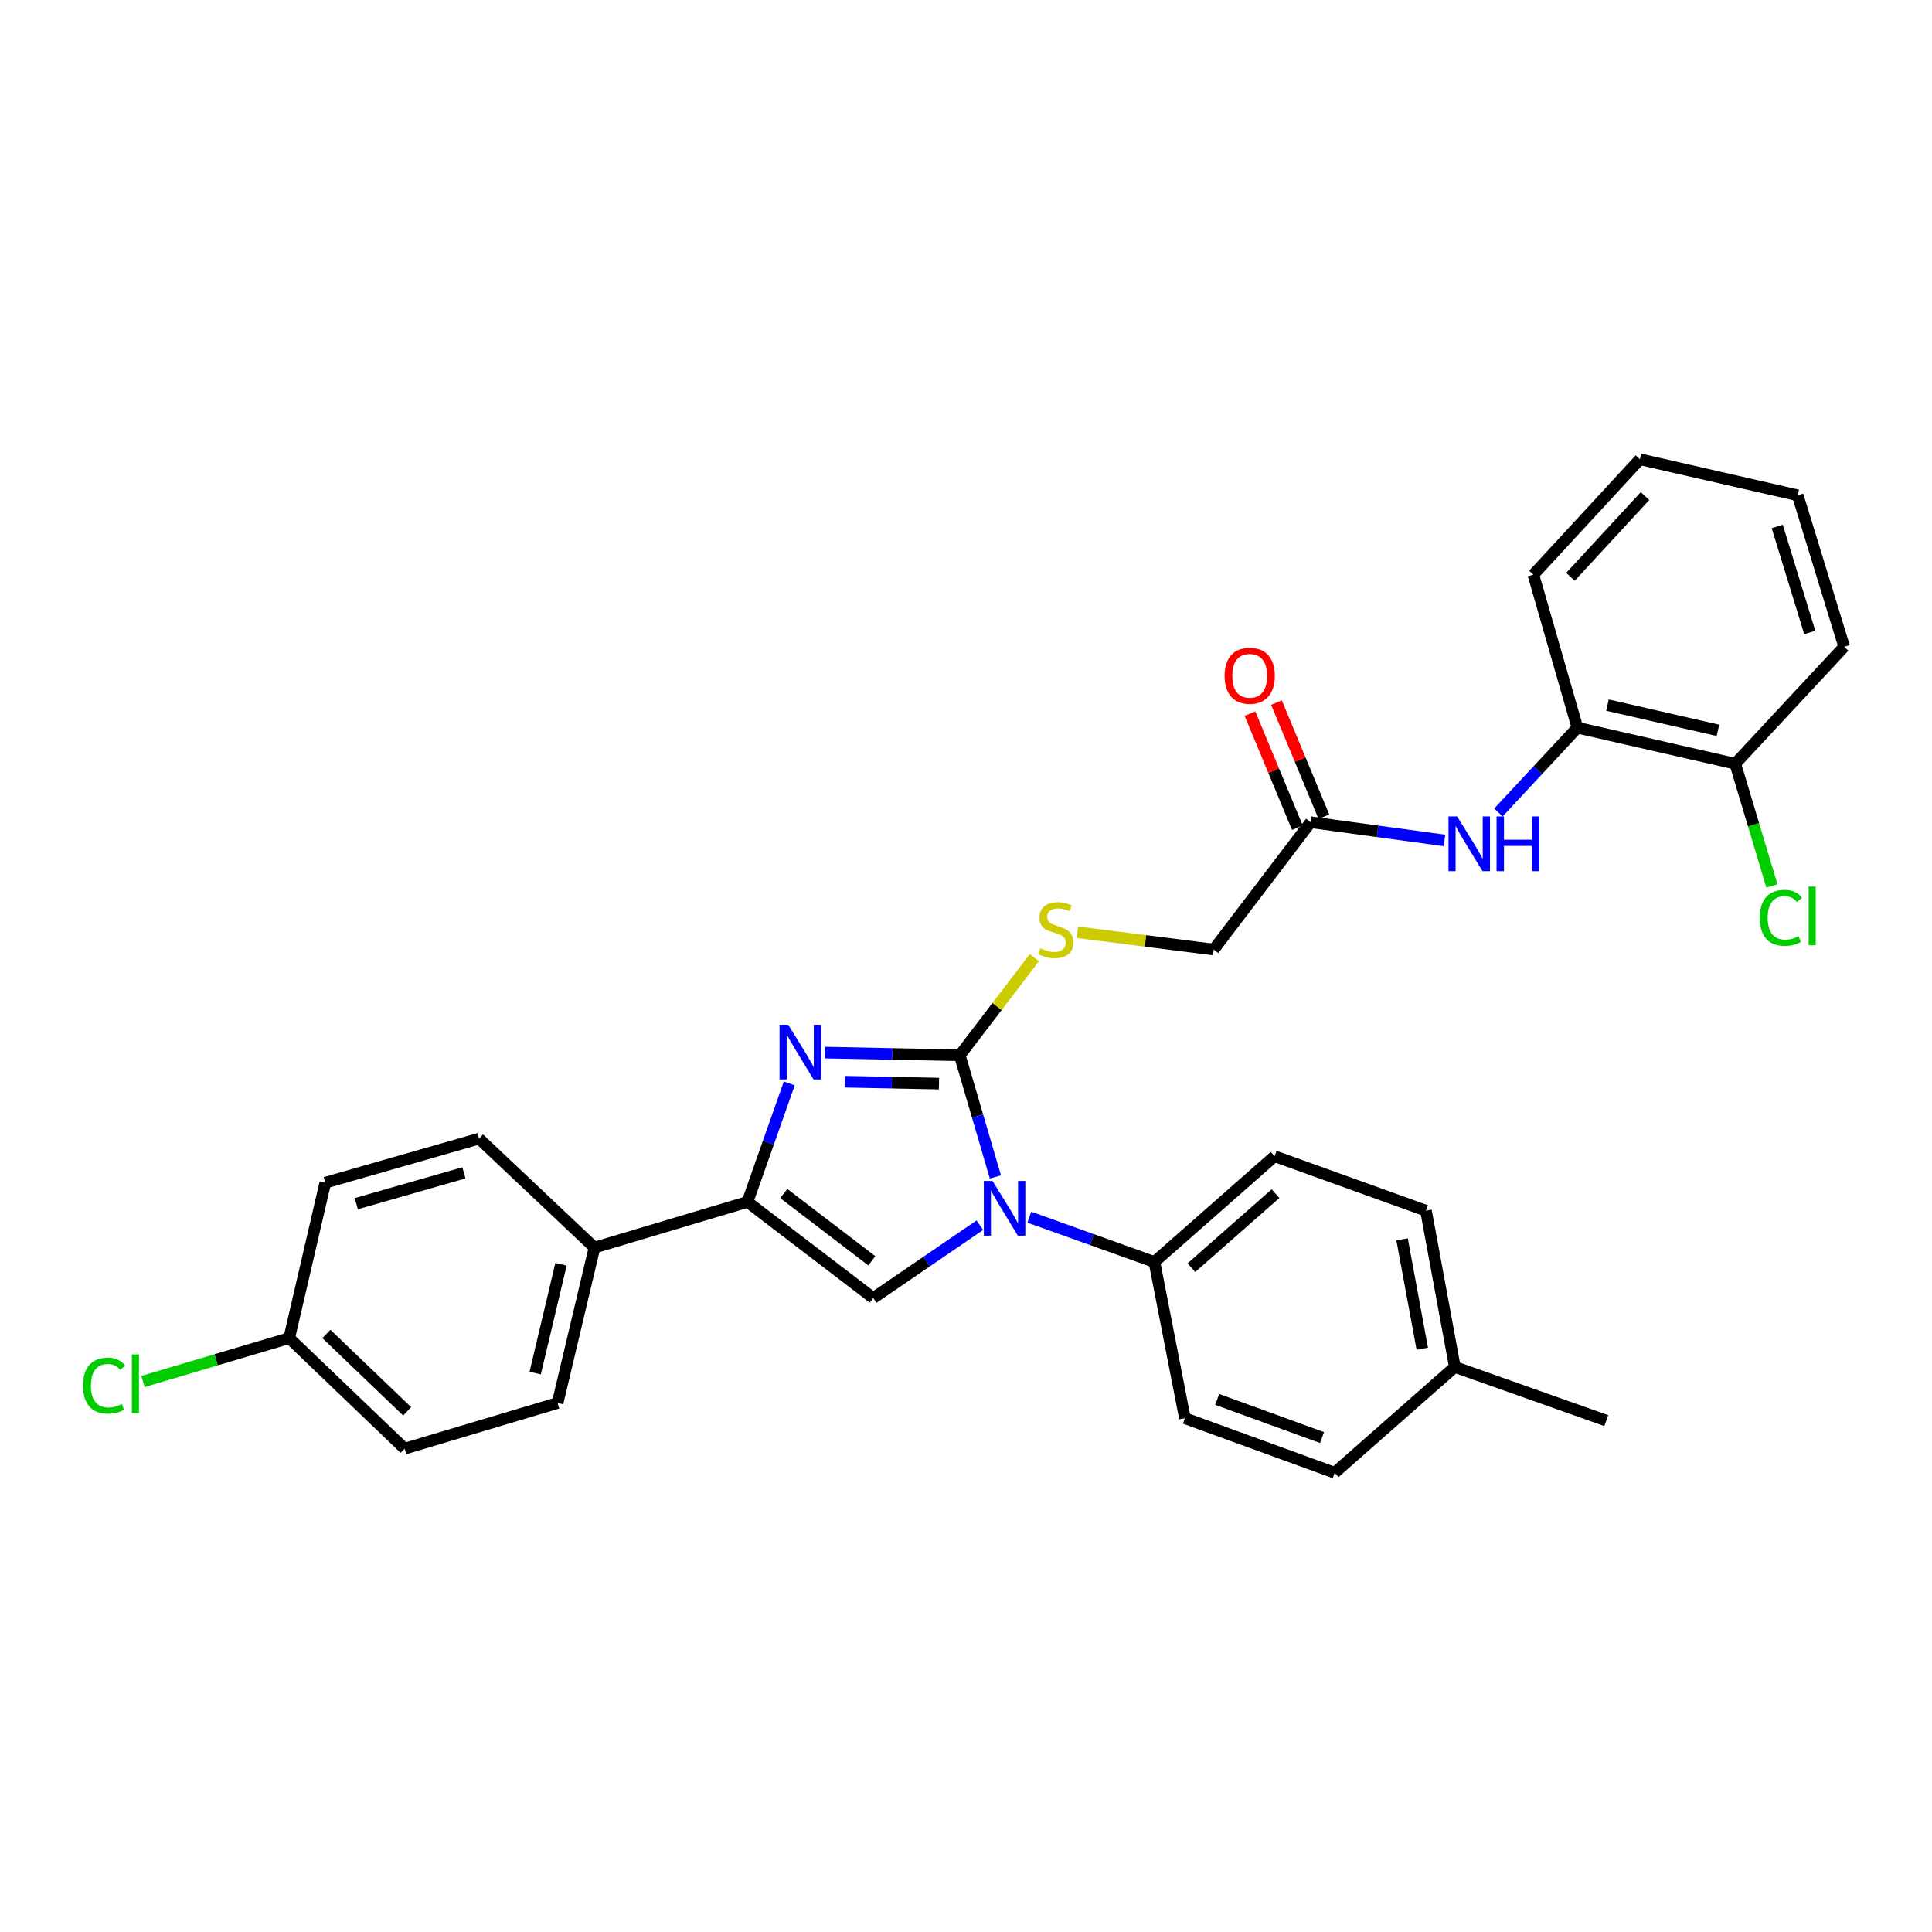 <?xml version='1.0' encoding='iso-8859-1'?>
<svg version='1.1' baseProfile='full'
              xmlns='http://www.w3.org/2000/svg'
                      xmlns:rdkit='http://www.rdkit.org/xml'
                      xmlns:xlink='http://www.w3.org/1999/xlink'
                  xml:space='preserve'
width='1000px' height='1000px' viewBox='0 0 1000 1000'>
<!-- END OF HEADER -->
<rect style='opacity:1.0;fill:#FFFFFF;stroke:none' width='1000' height='1000' x='0' y='0'> </rect>
<path class='bond-0' d='M 496.773,546.225 L 505.996,577.709' style='fill:none;fill-rule:evenodd;stroke:#000000;stroke-width:6px;stroke-linecap:butt;stroke-linejoin:miter;stroke-opacity:1' />
<path class='bond-0' d='M 505.996,577.709 L 515.219,609.192' style='fill:none;fill-rule:evenodd;stroke:#0000FF;stroke-width:6px;stroke-linecap:butt;stroke-linejoin:miter;stroke-opacity:1' />
<path class='bond-1' d='M 496.773,546.225 L 461.907,545.524' style='fill:none;fill-rule:evenodd;stroke:#000000;stroke-width:6px;stroke-linecap:butt;stroke-linejoin:miter;stroke-opacity:1' />
<path class='bond-1' d='M 461.907,545.524 L 427.042,544.823' style='fill:none;fill-rule:evenodd;stroke:#0000FF;stroke-width:6px;stroke-linecap:butt;stroke-linejoin:miter;stroke-opacity:1' />
<path class='bond-1' d='M 486.014,560.872 L 461.609,560.381' style='fill:none;fill-rule:evenodd;stroke:#000000;stroke-width:6px;stroke-linecap:butt;stroke-linejoin:miter;stroke-opacity:1' />
<path class='bond-1' d='M 461.609,560.381 L 437.203,559.891' style='fill:none;fill-rule:evenodd;stroke:#0000FF;stroke-width:6px;stroke-linecap:butt;stroke-linejoin:miter;stroke-opacity:1' />
<path class='bond-4' d='M 496.773,546.225 L 516.075,520.956' style='fill:none;fill-rule:evenodd;stroke:#000000;stroke-width:6px;stroke-linecap:butt;stroke-linejoin:miter;stroke-opacity:1' />
<path class='bond-4' d='M 516.075,520.956 L 535.378,495.687' style='fill:none;fill-rule:evenodd;stroke:#CCCC00;stroke-width:6px;stroke-linecap:butt;stroke-linejoin:miter;stroke-opacity:1' />
<path class='bond-3' d='M 507.173,634.159 L 479.579,653.011' style='fill:none;fill-rule:evenodd;stroke:#0000FF;stroke-width:6px;stroke-linecap:butt;stroke-linejoin:miter;stroke-opacity:1' />
<path class='bond-3' d='M 479.579,653.011 L 451.984,671.863' style='fill:none;fill-rule:evenodd;stroke:#000000;stroke-width:6px;stroke-linecap:butt;stroke-linejoin:miter;stroke-opacity:1' />
<path class='bond-6' d='M 532.771,630.002 L 565.145,641.603' style='fill:none;fill-rule:evenodd;stroke:#0000FF;stroke-width:6px;stroke-linecap:butt;stroke-linejoin:miter;stroke-opacity:1' />
<path class='bond-6' d='M 565.145,641.603 L 597.519,653.205' style='fill:none;fill-rule:evenodd;stroke:#000000;stroke-width:6px;stroke-linecap:butt;stroke-linejoin:miter;stroke-opacity:1' />
<path class='bond-2' d='M 408.521,560.781 L 397.708,591.447' style='fill:none;fill-rule:evenodd;stroke:#0000FF;stroke-width:6px;stroke-linecap:butt;stroke-linejoin:miter;stroke-opacity:1' />
<path class='bond-2' d='M 397.708,591.447 L 386.895,622.113' style='fill:none;fill-rule:evenodd;stroke:#000000;stroke-width:6px;stroke-linecap:butt;stroke-linejoin:miter;stroke-opacity:1' />
<path class='bond-8' d='M 386.895,622.113 L 307.696,645.758' style='fill:none;fill-rule:evenodd;stroke:#000000;stroke-width:6px;stroke-linecap:butt;stroke-linejoin:miter;stroke-opacity:1' />
<path class='bond-30' d='M 386.895,622.113 L 451.984,671.863' style='fill:none;fill-rule:evenodd;stroke:#000000;stroke-width:6px;stroke-linecap:butt;stroke-linejoin:miter;stroke-opacity:1' />
<path class='bond-30' d='M 405.683,617.769 L 451.245,652.594' style='fill:none;fill-rule:evenodd;stroke:#000000;stroke-width:6px;stroke-linecap:butt;stroke-linejoin:miter;stroke-opacity:1' />
<path class='bond-12' d='M 557.645,482.533 L 592.926,487.01' style='fill:none;fill-rule:evenodd;stroke:#CCCC00;stroke-width:6px;stroke-linecap:butt;stroke-linejoin:miter;stroke-opacity:1' />
<path class='bond-12' d='M 592.926,487.01 L 628.206,491.488' style='fill:none;fill-rule:evenodd;stroke:#000000;stroke-width:6px;stroke-linecap:butt;stroke-linejoin:miter;stroke-opacity:1' />
<path class='bond-5' d='M 747.663,435.008 L 713.024,430.295' style='fill:none;fill-rule:evenodd;stroke:#0000FF;stroke-width:6px;stroke-linecap:butt;stroke-linejoin:miter;stroke-opacity:1' />
<path class='bond-5' d='M 713.024,430.295 L 678.386,425.581' style='fill:none;fill-rule:evenodd;stroke:#000000;stroke-width:6px;stroke-linecap:butt;stroke-linejoin:miter;stroke-opacity:1' />
<path class='bond-9' d='M 775.576,420.538 L 796.017,398.593' style='fill:none;fill-rule:evenodd;stroke:#0000FF;stroke-width:6px;stroke-linecap:butt;stroke-linejoin:miter;stroke-opacity:1' />
<path class='bond-9' d='M 796.017,398.593 L 816.457,376.649' style='fill:none;fill-rule:evenodd;stroke:#000000;stroke-width:6px;stroke-linecap:butt;stroke-linejoin:miter;stroke-opacity:1' />
<path class='bond-13' d='M 597.519,653.205 L 659.727,598.46' style='fill:none;fill-rule:evenodd;stroke:#000000;stroke-width:6px;stroke-linecap:butt;stroke-linejoin:miter;stroke-opacity:1' />
<path class='bond-13' d='M 616.668,656.149 L 660.214,617.827' style='fill:none;fill-rule:evenodd;stroke:#000000;stroke-width:6px;stroke-linecap:butt;stroke-linejoin:miter;stroke-opacity:1' />
<path class='bond-14' d='M 597.519,653.205 L 613.296,734.071' style='fill:none;fill-rule:evenodd;stroke:#000000;stroke-width:6px;stroke-linecap:butt;stroke-linejoin:miter;stroke-opacity:1' />
<path class='bond-7' d='M 678.386,425.581 L 628.206,491.488' style='fill:none;fill-rule:evenodd;stroke:#000000;stroke-width:6px;stroke-linecap:butt;stroke-linejoin:miter;stroke-opacity:1' />
<path class='bond-11' d='M 685.247,422.73 L 672.973,393.197' style='fill:none;fill-rule:evenodd;stroke:#000000;stroke-width:6px;stroke-linecap:butt;stroke-linejoin:miter;stroke-opacity:1' />
<path class='bond-11' d='M 672.973,393.197 L 660.698,363.664' style='fill:none;fill-rule:evenodd;stroke:#FF0000;stroke-width:6px;stroke-linecap:butt;stroke-linejoin:miter;stroke-opacity:1' />
<path class='bond-11' d='M 671.524,428.433 L 659.25,398.9' style='fill:none;fill-rule:evenodd;stroke:#000000;stroke-width:6px;stroke-linecap:butt;stroke-linejoin:miter;stroke-opacity:1' />
<path class='bond-11' d='M 659.25,398.9 L 646.975,369.367' style='fill:none;fill-rule:evenodd;stroke:#FF0000;stroke-width:6px;stroke-linecap:butt;stroke-linejoin:miter;stroke-opacity:1' />
<path class='bond-15' d='M 307.696,645.758 L 288.608,726.187' style='fill:none;fill-rule:evenodd;stroke:#000000;stroke-width:6px;stroke-linecap:butt;stroke-linejoin:miter;stroke-opacity:1' />
<path class='bond-15' d='M 290.374,654.391 L 277.013,710.691' style='fill:none;fill-rule:evenodd;stroke:#000000;stroke-width:6px;stroke-linecap:butt;stroke-linejoin:miter;stroke-opacity:1' />
<path class='bond-16' d='M 307.696,645.758 L 247.965,589.354' style='fill:none;fill-rule:evenodd;stroke:#000000;stroke-width:6px;stroke-linecap:butt;stroke-linejoin:miter;stroke-opacity:1' />
<path class='bond-10' d='M 816.457,376.649 L 898.158,395.307' style='fill:none;fill-rule:evenodd;stroke:#000000;stroke-width:6px;stroke-linecap:butt;stroke-linejoin:miter;stroke-opacity:1' />
<path class='bond-10' d='M 832.021,364.96 L 889.211,378.021' style='fill:none;fill-rule:evenodd;stroke:#000000;stroke-width:6px;stroke-linecap:butt;stroke-linejoin:miter;stroke-opacity:1' />
<path class='bond-25' d='M 816.457,376.649 L 793.671,297.45' style='fill:none;fill-rule:evenodd;stroke:#000000;stroke-width:6px;stroke-linecap:butt;stroke-linejoin:miter;stroke-opacity:1' />
<path class='bond-18' d='M 898.158,395.307 L 907.645,426.938' style='fill:none;fill-rule:evenodd;stroke:#000000;stroke-width:6px;stroke-linecap:butt;stroke-linejoin:miter;stroke-opacity:1' />
<path class='bond-18' d='M 907.645,426.938 L 917.132,458.569' style='fill:none;fill-rule:evenodd;stroke:#00CC00;stroke-width:6px;stroke-linecap:butt;stroke-linejoin:miter;stroke-opacity:1' />
<path class='bond-26' d='M 898.158,395.307 L 954.545,334.758' style='fill:none;fill-rule:evenodd;stroke:#000000;stroke-width:6px;stroke-linecap:butt;stroke-linejoin:miter;stroke-opacity:1' />
<path class='bond-22' d='M 659.727,598.46 L 738.084,626.654' style='fill:none;fill-rule:evenodd;stroke:#000000;stroke-width:6px;stroke-linecap:butt;stroke-linejoin:miter;stroke-opacity:1' />
<path class='bond-21' d='M 613.296,734.071 L 690.836,762.282' style='fill:none;fill-rule:evenodd;stroke:#000000;stroke-width:6px;stroke-linecap:butt;stroke-linejoin:miter;stroke-opacity:1' />
<path class='bond-21' d='M 630.008,724.338 L 684.286,744.085' style='fill:none;fill-rule:evenodd;stroke:#000000;stroke-width:6px;stroke-linecap:butt;stroke-linejoin:miter;stroke-opacity:1' />
<path class='bond-20' d='M 288.608,726.187 L 209.426,749.832' style='fill:none;fill-rule:evenodd;stroke:#000000;stroke-width:6px;stroke-linecap:butt;stroke-linejoin:miter;stroke-opacity:1' />
<path class='bond-19' d='M 247.965,589.354 L 168.378,612.156' style='fill:none;fill-rule:evenodd;stroke:#000000;stroke-width:6px;stroke-linecap:butt;stroke-linejoin:miter;stroke-opacity:1' />
<path class='bond-19' d='M 240.12,607.06 L 184.409,623.022' style='fill:none;fill-rule:evenodd;stroke:#000000;stroke-width:6px;stroke-linecap:butt;stroke-linejoin:miter;stroke-opacity:1' />
<path class='bond-17' d='M 149.695,692.602 L 168.378,612.156' style='fill:none;fill-rule:evenodd;stroke:#000000;stroke-width:6px;stroke-linecap:butt;stroke-linejoin:miter;stroke-opacity:1' />
<path class='bond-24' d='M 149.695,692.602 L 111.851,703.835' style='fill:none;fill-rule:evenodd;stroke:#000000;stroke-width:6px;stroke-linecap:butt;stroke-linejoin:miter;stroke-opacity:1' />
<path class='bond-24' d='M 111.851,703.835 L 74.007,715.068' style='fill:none;fill-rule:evenodd;stroke:#00CC00;stroke-width:6px;stroke-linecap:butt;stroke-linejoin:miter;stroke-opacity:1' />
<path class='bond-31' d='M 149.695,692.602 L 209.426,749.832' style='fill:none;fill-rule:evenodd;stroke:#000000;stroke-width:6px;stroke-linecap:butt;stroke-linejoin:miter;stroke-opacity:1' />
<path class='bond-31' d='M 168.935,690.456 L 210.747,730.517' style='fill:none;fill-rule:evenodd;stroke:#000000;stroke-width:6px;stroke-linecap:butt;stroke-linejoin:miter;stroke-opacity:1' />
<path class='bond-23' d='M 690.836,762.282 L 753.027,707.545' style='fill:none;fill-rule:evenodd;stroke:#000000;stroke-width:6px;stroke-linecap:butt;stroke-linejoin:miter;stroke-opacity:1' />
<path class='bond-32' d='M 738.084,626.654 L 753.027,707.545' style='fill:none;fill-rule:evenodd;stroke:#000000;stroke-width:6px;stroke-linecap:butt;stroke-linejoin:miter;stroke-opacity:1' />
<path class='bond-32' d='M 725.712,641.487 L 736.172,698.111' style='fill:none;fill-rule:evenodd;stroke:#000000;stroke-width:6px;stroke-linecap:butt;stroke-linejoin:miter;stroke-opacity:1' />
<path class='bond-27' d='M 753.027,707.545 L 831.409,735.318' style='fill:none;fill-rule:evenodd;stroke:#000000;stroke-width:6px;stroke-linecap:butt;stroke-linejoin:miter;stroke-opacity:1' />
<path class='bond-28' d='M 793.671,297.45 L 848.812,237.718' style='fill:none;fill-rule:evenodd;stroke:#000000;stroke-width:6px;stroke-linecap:butt;stroke-linejoin:miter;stroke-opacity:1' />
<path class='bond-28' d='M 812.861,298.57 L 851.46,256.758' style='fill:none;fill-rule:evenodd;stroke:#000000;stroke-width:6px;stroke-linecap:butt;stroke-linejoin:miter;stroke-opacity:1' />
<path class='bond-33' d='M 954.545,334.758 L 930.496,256.377' style='fill:none;fill-rule:evenodd;stroke:#000000;stroke-width:6px;stroke-linecap:butt;stroke-linejoin:miter;stroke-opacity:1' />
<path class='bond-33' d='M 936.731,327.36 L 919.897,272.493' style='fill:none;fill-rule:evenodd;stroke:#000000;stroke-width:6px;stroke-linecap:butt;stroke-linejoin:miter;stroke-opacity:1' />
<path class='bond-29' d='M 848.812,237.718 L 930.496,256.377' style='fill:none;fill-rule:evenodd;stroke:#000000;stroke-width:6px;stroke-linecap:butt;stroke-linejoin:miter;stroke-opacity:1' />
<path  class='atom-1' d='M 513.712 611.255
L 522.992 626.255
Q 523.912 627.735, 525.392 630.415
Q 526.872 633.095, 526.952 633.255
L 526.952 611.255
L 530.712 611.255
L 530.712 639.575
L 526.832 639.575
L 516.872 623.175
Q 515.712 621.255, 514.472 619.055
Q 513.272 616.855, 512.912 616.175
L 512.912 639.575
L 509.232 639.575
L 509.232 611.255
L 513.712 611.255
' fill='#0000FF'/>
<path  class='atom-2' d='M 407.978 530.405
L 417.258 545.405
Q 418.178 546.885, 419.658 549.565
Q 421.138 552.245, 421.218 552.405
L 421.218 530.405
L 424.978 530.405
L 424.978 558.725
L 421.098 558.725
L 411.138 542.325
Q 409.978 540.405, 408.738 538.205
Q 407.538 536.005, 407.178 535.325
L 407.178 558.725
L 403.498 558.725
L 403.498 530.405
L 407.978 530.405
' fill='#0000FF'/>
<path  class='atom-5' d='M 538.506 490.839
Q 538.826 490.959, 540.146 491.519
Q 541.466 492.079, 542.906 492.439
Q 544.386 492.759, 545.826 492.759
Q 548.506 492.759, 550.066 491.479
Q 551.626 490.159, 551.626 487.879
Q 551.626 486.319, 550.826 485.359
Q 550.066 484.399, 548.866 483.879
Q 547.666 483.359, 545.666 482.759
Q 543.146 481.999, 541.626 481.279
Q 540.146 480.559, 539.066 479.039
Q 538.026 477.519, 538.026 474.959
Q 538.026 471.399, 540.426 469.199
Q 542.866 466.999, 547.666 466.999
Q 550.946 466.999, 554.666 468.559
L 553.746 471.639
Q 550.346 470.239, 547.786 470.239
Q 545.026 470.239, 543.506 471.399
Q 541.986 472.519, 542.026 474.479
Q 542.026 475.999, 542.786 476.919
Q 543.586 477.839, 544.706 478.359
Q 545.866 478.879, 547.786 479.479
Q 550.346 480.279, 551.866 481.079
Q 553.386 481.879, 554.466 483.519
Q 555.586 485.119, 555.586 487.879
Q 555.586 491.799, 552.946 493.919
Q 550.346 495.999, 545.986 495.999
Q 543.466 495.999, 541.546 495.439
Q 539.666 494.919, 537.426 493.999
L 538.506 490.839
' fill='#CCCC00'/>
<path  class='atom-6' d='M 754.214 422.592
L 763.494 437.592
Q 764.414 439.072, 765.894 441.752
Q 767.374 444.432, 767.454 444.592
L 767.454 422.592
L 771.214 422.592
L 771.214 450.912
L 767.334 450.912
L 757.374 434.512
Q 756.214 432.592, 754.974 430.392
Q 753.774 428.192, 753.414 427.512
L 753.414 450.912
L 749.734 450.912
L 749.734 422.592
L 754.214 422.592
' fill='#0000FF'/>
<path  class='atom-6' d='M 774.614 422.592
L 778.454 422.592
L 778.454 434.632
L 792.934 434.632
L 792.934 422.592
L 796.774 422.592
L 796.774 450.912
L 792.934 450.912
L 792.934 437.832
L 778.454 437.832
L 778.454 450.912
L 774.614 450.912
L 774.614 422.592
' fill='#0000FF'/>
<path  class='atom-12' d='M 633.848 349.781
Q 633.848 342.981, 637.208 339.181
Q 640.568 335.381, 646.848 335.381
Q 653.128 335.381, 656.488 339.181
Q 659.848 342.981, 659.848 349.781
Q 659.848 356.661, 656.448 360.581
Q 653.048 364.461, 646.848 364.461
Q 640.608 364.461, 637.208 360.581
Q 633.848 356.701, 633.848 349.781
M 646.848 361.261
Q 651.168 361.261, 653.488 358.381
Q 655.848 355.461, 655.848 349.781
Q 655.848 344.221, 653.488 341.421
Q 651.168 338.581, 646.848 338.581
Q 642.528 338.581, 640.168 341.381
Q 637.848 344.181, 637.848 349.781
Q 637.848 355.501, 640.168 358.381
Q 642.528 361.261, 646.848 361.261
' fill='#FF0000'/>
<path  class='atom-19' d='M 910.866 475.065
Q 910.866 468.025, 914.146 464.345
Q 917.466 460.625, 923.746 460.625
Q 929.586 460.625, 932.706 464.745
L 930.066 466.905
Q 927.786 463.905, 923.746 463.905
Q 919.466 463.905, 917.186 466.785
Q 914.946 469.625, 914.946 475.065
Q 914.946 480.665, 917.266 483.545
Q 919.626 486.425, 924.186 486.425
Q 927.306 486.425, 930.946 484.545
L 932.066 487.545
Q 930.586 488.505, 928.346 489.065
Q 926.106 489.625, 923.626 489.625
Q 917.466 489.625, 914.146 485.865
Q 910.866 482.105, 910.866 475.065
' fill='#00CC00'/>
<path  class='atom-19' d='M 936.146 458.905
L 939.826 458.905
L 939.826 489.265
L 936.146 489.265
L 936.146 458.905
' fill='#00CC00'/>
<path  class='atom-25' d='M 42.971 717.21
Q 42.971 710.17, 46.251 706.49
Q 49.571 702.77, 55.851 702.77
Q 61.691 702.77, 64.811 706.89
L 62.171 709.05
Q 59.891 706.05, 55.851 706.05
Q 51.571 706.05, 49.291 708.93
Q 47.051 711.77, 47.051 717.21
Q 47.051 722.81, 49.371 725.69
Q 51.731 728.57, 56.291 728.57
Q 59.411 728.57, 63.051 726.69
L 64.171 729.69
Q 62.691 730.65, 60.451 731.21
Q 58.211 731.77, 55.731 731.77
Q 49.571 731.77, 46.251 728.01
Q 42.971 724.25, 42.971 717.21
' fill='#00CC00'/>
<path  class='atom-25' d='M 68.251 701.05
L 71.931 701.05
L 71.931 731.41
L 68.251 731.41
L 68.251 701.05
' fill='#00CC00'/>
</svg>
